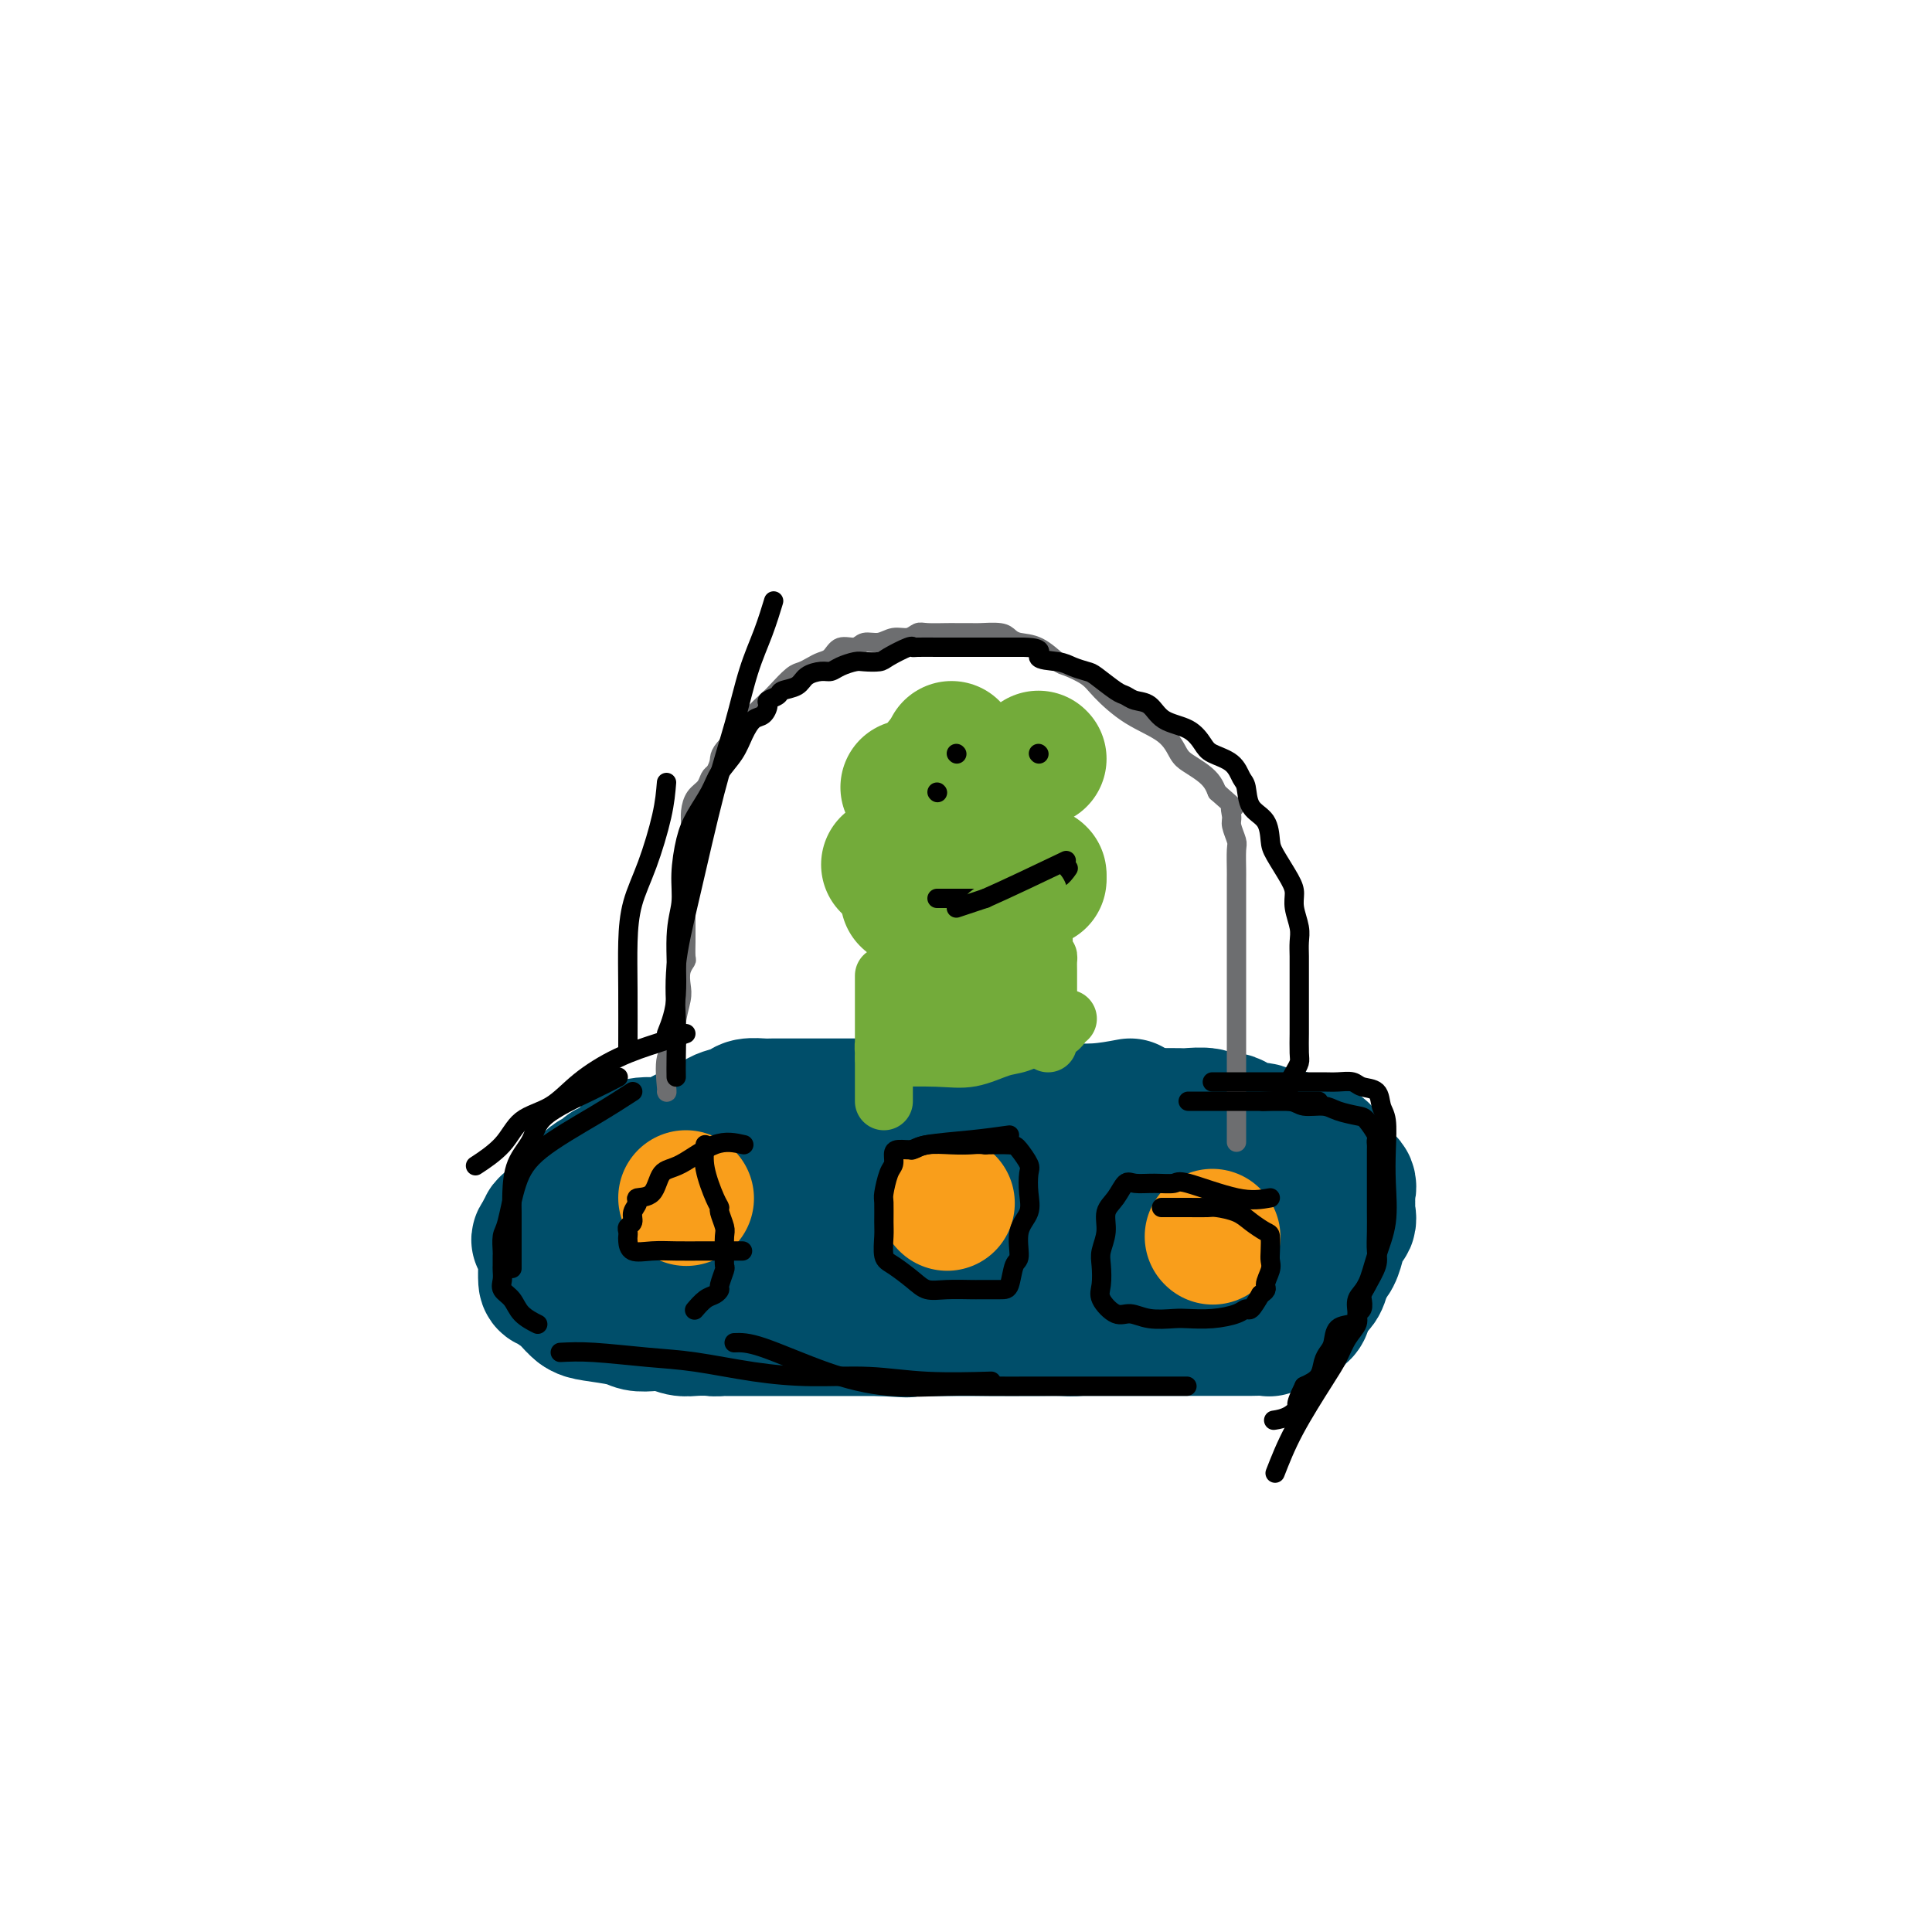<svg viewBox='0 0 400 400' version='1.1' xmlns='http://www.w3.org/2000/svg' xmlns:xlink='http://www.w3.org/1999/xlink'><g fill='none' stroke='#004E6A' stroke-width='28' stroke-linecap='round' stroke-linejoin='round'><path d='M234,229c-2.272,0.425 -4.544,0.850 -7,1c-2.456,0.150 -5.094,0.026 -8,0c-2.906,-0.026 -6.078,0.044 -8,0c-1.922,-0.044 -2.593,-0.204 -3,0c-0.407,0.204 -0.550,0.773 -1,1c-0.450,0.227 -1.208,0.111 -2,0c-0.792,-0.111 -1.619,-0.219 -2,0c-0.381,0.219 -0.318,0.763 -1,1c-0.682,0.237 -2.110,0.168 -3,0c-0.890,-0.168 -1.241,-0.433 -2,0c-0.759,0.433 -1.926,1.565 -3,2c-1.074,0.435 -2.057,0.173 -3,0c-0.943,-0.173 -1.847,-0.256 -3,0c-1.153,0.256 -2.554,0.852 -4,1c-1.446,0.148 -2.938,-0.153 -4,0c-1.062,0.153 -1.695,0.759 -3,1c-1.305,0.241 -3.281,0.117 -5,0c-1.719,-0.117 -3.182,-0.228 -4,0c-0.818,0.228 -0.990,0.796 -2,1c-1.010,0.204 -2.856,0.043 -4,0c-1.144,-0.043 -1.584,0.033 -2,0c-0.416,-0.033 -0.808,-0.174 -2,0c-1.192,0.174 -3.186,0.663 -4,1c-0.814,0.337 -0.449,0.522 -1,1c-0.551,0.478 -2.018,1.249 -3,2c-0.982,0.751 -1.480,1.483 -2,2c-0.520,0.517 -1.062,0.818 -2,1c-0.938,0.182 -2.272,0.245 -3,1c-0.728,0.755 -0.850,2.203 -1,3c-0.150,0.797 -0.329,0.942 -1,1c-0.671,0.058 -1.836,0.029 -3,0'/><path d='M138,249c-3.284,2.014 -1.495,1.049 -1,1c0.495,-0.049 -0.305,0.817 -1,1c-0.695,0.183 -1.284,-0.317 -2,0c-0.716,0.317 -1.557,1.451 -2,2c-0.443,0.549 -0.486,0.515 -1,1c-0.514,0.485 -1.500,1.491 -2,2c-0.500,0.509 -0.516,0.520 -1,1c-0.484,0.480 -1.438,1.428 -2,2c-0.562,0.572 -0.733,0.769 -1,1c-0.267,0.231 -0.632,0.496 -1,1c-0.368,0.504 -0.740,1.249 -1,2c-0.260,0.751 -0.409,1.509 -1,2c-0.591,0.491 -1.625,0.714 -2,1c-0.375,0.286 -0.090,0.636 0,1c0.090,0.364 -0.014,0.743 0,1c0.014,0.257 0.147,0.394 0,1c-0.147,0.606 -0.575,1.683 0,2c0.575,0.317 2.154,-0.126 3,0c0.846,0.126 0.959,0.822 2,1c1.041,0.178 3.011,-0.162 4,0c0.989,0.162 0.997,0.827 2,1c1.003,0.173 3.000,-0.146 4,0c1.000,0.146 1.004,0.757 2,1c0.996,0.243 2.986,0.118 4,0c1.014,-0.118 1.052,-0.228 2,0c0.948,0.228 2.805,0.793 4,1c1.195,0.207 1.728,0.055 2,0c0.272,-0.055 0.283,-0.015 1,0c0.717,0.015 2.139,0.004 3,0c0.861,-0.004 1.159,-0.001 2,0c0.841,0.001 2.223,0.000 3,0c0.777,-0.000 0.948,-0.000 2,0c1.052,0.000 2.983,0.000 4,0c1.017,-0.000 1.118,-0.000 2,0c0.882,0.000 2.546,0.000 4,0c1.454,-0.000 2.699,-0.000 4,0c1.301,0.000 2.657,0.000 4,0c1.343,-0.000 2.671,-0.000 4,0'/><path d='M182,275c10.044,0.619 4.156,0.166 3,0c-1.156,-0.166 2.422,-0.044 4,0c1.578,0.044 1.155,0.012 2,0c0.845,-0.012 2.958,-0.003 4,0c1.042,0.003 1.014,0.001 2,0c0.986,-0.001 2.987,-0.000 4,0c1.013,0.000 1.038,0.000 2,0c0.962,-0.000 2.862,-0.000 4,0c1.138,0.000 1.515,0.000 3,0c1.485,-0.000 4.077,-0.000 6,0c1.923,0.000 3.177,0.000 4,0c0.823,-0.000 1.213,-0.000 2,0c0.787,0.000 1.969,0.000 3,0c1.031,-0.000 1.910,-0.000 3,0c1.090,0.000 2.393,0.000 3,0c0.607,-0.000 0.520,-0.000 1,0c0.480,0.000 1.527,0.000 2,0c0.473,-0.000 0.371,-0.000 1,0c0.629,0.000 1.990,0.000 3,0c1.010,-0.000 1.669,-0.000 2,0c0.331,0.000 0.334,0.000 1,0c0.666,-0.000 1.997,-0.000 3,0c1.003,0.000 1.679,0.000 2,0c0.321,-0.000 0.286,-0.000 1,0c0.714,0.000 2.178,0.000 3,0c0.822,-0.000 1.001,-0.000 2,0c0.999,0.000 2.817,0.001 4,0c1.183,-0.001 1.729,-0.004 2,0c0.271,0.004 0.265,0.016 1,0c0.735,-0.016 2.210,-0.060 3,0c0.790,0.060 0.894,0.223 1,0c0.106,-0.223 0.214,-0.831 1,-1c0.786,-0.169 2.251,0.103 3,0c0.749,-0.103 0.782,-0.579 1,-1c0.218,-0.421 0.622,-0.787 1,-1c0.378,-0.213 0.730,-0.274 1,-1c0.270,-0.726 0.457,-2.119 1,-3c0.543,-0.881 1.441,-1.252 2,-2c0.559,-0.748 0.780,-1.874 1,-3'/><path d='M274,263c1.264,-2.141 0.925,-1.992 1,-2c0.075,-0.008 0.563,-0.172 1,-1c0.437,-0.828 0.821,-2.320 1,-3c0.179,-0.680 0.153,-0.549 0,-1c-0.153,-0.451 -0.433,-1.483 0,-2c0.433,-0.517 1.580,-0.520 2,-1c0.420,-0.480 0.112,-1.437 0,-2c-0.112,-0.563 -0.028,-0.732 0,-1c0.028,-0.268 -0.000,-0.635 0,-1c0.000,-0.365 0.029,-0.728 0,-1c-0.029,-0.272 -0.116,-0.454 0,-1c0.116,-0.546 0.435,-1.455 0,-2c-0.435,-0.545 -1.623,-0.727 -2,-1c-0.377,-0.273 0.056,-0.636 0,-1c-0.056,-0.364 -0.600,-0.728 -1,-1c-0.400,-0.272 -0.657,-0.450 -1,-1c-0.343,-0.550 -0.773,-1.470 -1,-2c-0.227,-0.530 -0.253,-0.668 -1,-1c-0.747,-0.332 -2.217,-0.858 -3,-1c-0.783,-0.142 -0.880,0.101 -1,0c-0.120,-0.101 -0.262,-0.547 -1,-1c-0.738,-0.453 -2.073,-0.914 -3,-1c-0.927,-0.086 -1.446,0.202 -2,0c-0.554,-0.202 -1.143,-0.895 -2,-1c-0.857,-0.105 -1.981,0.378 -3,0c-1.019,-0.378 -1.933,-1.618 -3,-2c-1.067,-0.382 -2.286,0.094 -3,0c-0.714,-0.094 -0.924,-0.757 -2,-1c-1.076,-0.243 -3.020,-0.065 -4,0c-0.980,0.065 -0.998,0.017 -2,0c-1.002,-0.017 -2.988,-0.005 -4,0c-1.012,0.005 -1.051,0.001 -2,0c-0.949,-0.001 -2.808,-0.000 -4,0c-1.192,0.000 -1.717,0.000 -3,0c-1.283,-0.000 -3.323,-0.000 -5,0c-1.677,0.000 -2.990,0.000 -4,0c-1.010,-0.000 -1.717,-0.000 -3,0c-1.283,0.000 -3.141,0.000 -5,0'/><path d='M214,231c-6.979,-0.213 -3.927,-0.245 -4,0c-0.073,0.245 -3.272,0.769 -5,1c-1.728,0.231 -1.984,0.171 -3,0c-1.016,-0.171 -2.793,-0.453 -4,0c-1.207,0.453 -1.845,1.641 -3,2c-1.155,0.359 -2.827,-0.111 -4,0c-1.173,0.111 -1.846,0.804 -3,1c-1.154,0.196 -2.787,-0.103 -4,0c-1.213,0.103 -2.004,0.609 -4,1c-1.996,0.391 -5.196,0.668 -7,1c-1.804,0.332 -2.210,0.719 -3,1c-0.790,0.281 -1.963,0.457 -3,1c-1.037,0.543 -1.937,1.454 -3,2c-1.063,0.546 -2.290,0.728 -3,1c-0.710,0.272 -0.905,0.636 -2,1c-1.095,0.364 -3.091,0.728 -4,1c-0.909,0.272 -0.733,0.450 -1,1c-0.267,0.550 -0.978,1.470 -2,2c-1.022,0.530 -2.354,0.668 -3,1c-0.646,0.332 -0.607,0.857 -1,1c-0.393,0.143 -1.218,-0.098 -2,0c-0.782,0.098 -1.522,0.534 -2,1c-0.478,0.466 -0.696,0.963 -1,1c-0.304,0.037 -0.694,-0.384 -1,0c-0.306,0.384 -0.528,1.573 -1,2c-0.472,0.427 -1.195,0.092 -1,0c0.195,-0.092 1.308,0.060 3,0c1.692,-0.060 3.963,-0.332 7,0c3.037,0.332 6.841,1.270 11,2c4.159,0.730 8.673,1.253 13,2c4.327,0.747 8.466,1.717 12,2c3.534,0.283 6.463,-0.120 9,0c2.537,0.120 4.683,0.763 7,1c2.317,0.237 4.805,0.068 7,0c2.195,-0.068 4.098,-0.034 6,0'/><path d='M215,260c12.616,1.085 7.156,0.298 6,0c-1.156,-0.298 1.992,-0.107 4,0c2.008,0.107 2.876,0.131 4,0c1.124,-0.131 2.504,-0.417 4,-1c1.496,-0.583 3.107,-1.463 4,-2c0.893,-0.537 1.069,-0.731 2,-1c0.931,-0.269 2.616,-0.612 4,-1c1.384,-0.388 2.465,-0.822 3,-1c0.535,-0.178 0.524,-0.100 1,0c0.476,0.100 1.439,0.223 2,0c0.561,-0.223 0.721,-0.792 1,-1c0.279,-0.208 0.677,-0.056 1,0c0.323,0.056 0.570,0.015 1,0c0.430,-0.015 1.041,-0.005 1,0c-0.041,0.005 -0.735,0.004 -2,0c-1.265,-0.004 -3.102,-0.012 -6,0c-2.898,0.012 -6.857,0.045 -10,0c-3.143,-0.045 -5.472,-0.168 -8,0c-2.528,0.168 -5.257,0.626 -8,1c-2.743,0.374 -5.502,0.663 -8,1c-2.498,0.337 -4.736,0.720 -6,1c-1.264,0.280 -1.555,0.456 -4,1c-2.445,0.544 -7.045,1.455 -10,2c-2.955,0.545 -4.266,0.723 -6,1c-1.734,0.277 -3.890,0.651 -6,1c-2.110,0.349 -4.174,0.671 -6,1c-1.826,0.329 -3.413,0.664 -5,1'/><path d='M168,263c-9.637,1.998 -4.229,1.994 -3,2c1.229,0.006 -1.723,0.021 -3,0c-1.277,-0.021 -0.881,-0.079 -1,0c-0.119,0.079 -0.754,0.297 -1,0c-0.246,-0.297 -0.103,-1.107 0,-2c0.103,-0.893 0.166,-1.869 1,-3c0.834,-1.131 2.439,-2.419 5,-4c2.561,-1.581 6.077,-3.457 10,-5c3.923,-1.543 8.254,-2.753 12,-4c3.746,-1.247 6.908,-2.529 10,-4c3.092,-1.471 6.113,-3.130 9,-4c2.887,-0.870 5.638,-0.951 8,-1c2.362,-0.049 4.334,-0.066 6,0c1.666,0.066 3.028,0.214 4,0c0.972,-0.214 1.556,-0.789 2,-1c0.444,-0.211 0.749,-0.056 1,0c0.251,0.056 0.449,0.015 1,0c0.551,-0.015 1.456,-0.004 2,0c0.544,0.004 0.727,0.001 1,0c0.273,-0.001 0.638,0.001 1,0c0.362,-0.001 0.723,-0.003 1,0c0.277,0.003 0.469,0.011 1,0c0.531,-0.011 1.400,-0.042 2,0c0.600,0.042 0.931,0.156 1,0c0.069,-0.156 -0.123,-0.582 0,-1c0.123,-0.418 0.560,-0.828 0,-1c-0.560,-0.172 -2.119,-0.106 -3,0c-0.881,0.106 -1.084,0.252 -2,0c-0.916,-0.252 -2.544,-0.903 -4,-1c-1.456,-0.097 -2.738,0.358 -4,0c-1.262,-0.358 -2.503,-1.531 -4,-2c-1.497,-0.469 -3.248,-0.235 -5,0'/><path d='M216,232c-3.670,-1.016 -2.345,-1.056 -3,-1c-0.655,0.056 -3.289,0.207 -5,0c-1.711,-0.207 -2.497,-0.774 -4,-1c-1.503,-0.226 -3.723,-0.113 -5,0c-1.277,0.113 -1.613,0.226 -3,0c-1.387,-0.226 -3.827,-0.793 -5,-1c-1.173,-0.207 -1.081,-0.056 -2,0c-0.919,0.056 -2.849,0.015 -5,0c-2.151,-0.015 -4.524,-0.004 -7,0c-2.476,0.004 -5.057,0.001 -7,0c-1.943,-0.001 -3.249,-0.001 -4,0c-0.751,0.001 -0.948,0.003 -2,0c-1.052,-0.003 -2.957,-0.012 -4,0c-1.043,0.012 -1.222,0.044 -2,0c-0.778,-0.044 -2.155,-0.163 -3,0c-0.845,0.163 -1.157,0.607 -2,1c-0.843,0.393 -2.217,0.735 -3,1c-0.783,0.265 -0.975,0.453 -2,1c-1.025,0.547 -2.882,1.453 -4,2c-1.118,0.547 -1.497,0.736 -2,1c-0.503,0.264 -1.131,0.603 -2,1c-0.869,0.397 -1.981,0.852 -3,1c-1.019,0.148 -1.945,-0.010 -3,0c-1.055,0.010 -2.237,0.188 -3,1c-0.763,0.812 -1.106,2.258 -2,3c-0.894,0.742 -2.337,0.780 -3,1c-0.663,0.220 -0.545,0.622 -1,1c-0.455,0.378 -1.484,0.731 -2,1c-0.516,0.269 -0.520,0.454 -1,1c-0.480,0.546 -1.437,1.455 -2,2c-0.563,0.545 -0.732,0.727 -1,1c-0.268,0.273 -0.636,0.636 -1,1c-0.364,0.364 -0.725,0.727 -1,1c-0.275,0.273 -0.466,0.455 -1,1c-0.534,0.545 -1.413,1.455 -2,2c-0.587,0.545 -0.882,0.727 -1,1c-0.118,0.273 -0.059,0.636 0,1'/><path d='M113,255c-2.785,2.825 -0.746,1.387 0,1c0.746,-0.387 0.200,0.275 0,1c-0.200,0.725 -0.054,1.511 0,2c0.054,0.489 0.015,0.679 0,1c-0.015,0.321 -0.007,0.773 0,1c0.007,0.227 0.014,0.231 0,1c-0.014,0.769 -0.050,2.304 0,3c0.050,0.696 0.187,0.554 1,1c0.813,0.446 2.301,1.481 3,2c0.699,0.519 0.609,0.521 1,1c0.391,0.479 1.262,1.435 2,2c0.738,0.565 1.341,0.739 3,1c1.659,0.261 4.373,0.610 6,1c1.627,0.390 2.167,0.823 3,1c0.833,0.177 1.957,0.100 3,0c1.043,-0.100 2.003,-0.223 3,0c0.997,0.223 2.032,0.792 3,1c0.968,0.208 1.870,0.056 3,0c1.130,-0.056 2.489,-0.015 4,0c1.511,0.015 3.172,0.004 4,0c0.828,-0.004 0.821,-0.001 2,0c1.179,0.001 3.545,0.000 5,0c1.455,-0.000 2.001,-0.000 3,0c0.999,0.000 2.451,0.000 4,0c1.549,-0.000 3.196,-0.000 5,0c1.804,0.000 3.765,0.000 5,0c1.235,-0.000 1.744,-0.000 3,0c1.256,0.000 3.258,0.000 5,0c1.742,-0.000 3.224,-0.000 5,0c1.776,0.000 3.845,0.000 6,0c2.155,-0.000 4.394,-0.000 6,0c1.606,0.000 2.578,0.001 4,0c1.422,-0.001 3.293,-0.004 5,0c1.707,0.004 3.250,0.015 5,0c1.750,-0.015 3.706,-0.056 5,0c1.294,0.056 1.925,0.207 3,0c1.075,-0.207 2.593,-0.774 4,-1c1.407,-0.226 2.704,-0.113 4,0'/><path d='M231,274c15.840,0.000 5.939,0.000 3,0c-2.939,-0.000 1.084,-0.000 3,0c1.916,0.000 1.724,0.000 2,0c0.276,-0.000 1.019,-0.000 2,0c0.981,0.000 2.201,0.000 3,0c0.799,-0.000 1.177,-0.000 2,0c0.823,0.000 2.090,0.000 3,0c0.910,-0.000 1.464,-0.000 2,0c0.536,0.000 1.054,0.001 2,0c0.946,-0.001 2.319,-0.004 3,0c0.681,0.004 0.669,0.015 1,0c0.331,-0.015 1.005,-0.056 2,0c0.995,0.056 2.312,0.208 3,0c0.688,-0.208 0.748,-0.776 1,-1c0.252,-0.224 0.697,-0.105 1,0c0.303,0.105 0.463,0.197 1,0c0.537,-0.197 1.449,-0.683 2,-1c0.551,-0.317 0.740,-0.467 1,-1c0.260,-0.533 0.589,-1.451 1,-2c0.411,-0.549 0.902,-0.728 1,-1c0.098,-0.272 -0.199,-0.636 0,-1c0.199,-0.364 0.894,-0.727 1,-1c0.106,-0.273 -0.378,-0.454 0,-1c0.378,-0.546 1.618,-1.455 2,-2c0.382,-0.545 -0.094,-0.726 0,-1c0.094,-0.274 0.757,-0.640 1,-1c0.243,-0.360 0.065,-0.713 0,-1c-0.065,-0.287 -0.017,-0.508 0,-1c0.017,-0.492 0.005,-1.256 0,-2c-0.005,-0.744 -0.001,-1.470 0,-2c0.001,-0.530 0.000,-0.866 0,-1c-0.000,-0.134 -0.000,-0.067 0,0'/></g>
<g fill='none' stroke='#6D6E70' stroke-width='4' stroke-linecap='round' stroke-linejoin='round'><path d='M138,226c0.063,0.189 0.126,0.378 0,-1c-0.126,-1.378 -0.440,-4.322 0,-6c0.440,-1.678 1.633,-2.091 2,-3c0.367,-0.909 -0.094,-2.314 0,-4c0.094,-1.686 0.743,-3.654 1,-5c0.257,-1.346 0.121,-2.070 0,-3c-0.121,-0.930 -0.229,-2.066 0,-3c0.229,-0.934 0.793,-1.664 1,-2c0.207,-0.336 0.055,-0.277 0,-1c-0.055,-0.723 -0.015,-2.228 0,-3c0.015,-0.772 0.004,-0.809 0,-1c-0.004,-0.191 -0.001,-0.534 0,-1c0.001,-0.466 -0.001,-1.054 0,-2c0.001,-0.946 0.004,-2.248 0,-3c-0.004,-0.752 -0.015,-0.953 0,-2c0.015,-1.047 0.057,-2.941 0,-4c-0.057,-1.059 -0.212,-1.284 0,-2c0.212,-0.716 0.791,-1.925 1,-3c0.209,-1.075 0.049,-2.017 0,-3c-0.049,-0.983 0.014,-2.007 0,-3c-0.014,-0.993 -0.106,-1.954 0,-3c0.106,-1.046 0.410,-2.177 1,-3c0.590,-0.823 1.467,-1.337 2,-2c0.533,-0.663 0.724,-1.475 1,-2c0.276,-0.525 0.638,-0.762 1,-1'/><path d='M148,160c0.980,-1.837 0.929,-2.431 1,-3c0.071,-0.569 0.264,-1.115 1,-2c0.736,-0.885 2.016,-2.109 3,-3c0.984,-0.891 1.671,-1.451 2,-2c0.329,-0.549 0.301,-1.089 1,-2c0.699,-0.911 2.127,-2.195 3,-3c0.873,-0.805 1.192,-1.133 2,-2c0.808,-0.867 2.103,-2.272 3,-3c0.897,-0.728 1.394,-0.777 2,-1c0.606,-0.223 1.321,-0.619 2,-1c0.679,-0.381 1.322,-0.747 2,-1c0.678,-0.253 1.392,-0.392 2,-1c0.608,-0.608 1.110,-1.684 2,-2c0.890,-0.316 2.167,0.126 3,0c0.833,-0.126 1.221,-0.822 2,-1c0.779,-0.178 1.950,0.163 3,0c1.050,-0.163 1.980,-0.828 3,-1c1.020,-0.172 2.131,0.150 3,0c0.869,-0.150 1.497,-0.772 2,-1c0.503,-0.228 0.881,-0.061 2,0c1.119,0.061 2.979,0.016 4,0c1.021,-0.016 1.204,-0.001 2,0c0.796,0.001 2.204,-0.010 3,0c0.796,0.010 0.981,0.042 2,0c1.019,-0.042 2.872,-0.158 4,0c1.128,0.158 1.532,0.591 2,1c0.468,0.409 1.000,0.795 2,1c1.000,0.205 2.467,0.230 4,1c1.533,0.770 3.131,2.285 4,3c0.869,0.715 1.009,0.630 2,1c0.991,0.370 2.832,1.195 4,2c1.168,0.805 1.663,1.591 3,3c1.337,1.409 3.517,3.441 6,5c2.483,1.559 5.271,2.644 7,4c1.729,1.356 2.400,2.982 3,4c0.600,1.018 1.130,1.427 2,2c0.870,0.573 2.080,1.308 3,2c0.920,0.692 1.548,1.341 2,2c0.452,0.659 0.726,1.330 1,2'/><path d='M252,164c4.852,4.292 3.482,3.020 3,3c-0.482,-0.020 -0.077,1.210 0,2c0.077,0.790 -0.176,1.140 0,2c0.176,0.860 0.779,2.229 1,3c0.221,0.771 0.059,0.942 0,2c-0.059,1.058 -0.016,3.003 0,4c0.016,0.997 0.004,1.046 0,2c-0.004,0.954 -0.001,2.815 0,4c0.001,1.185 0.000,1.696 0,3c-0.000,1.304 -0.000,3.401 0,5c0.000,1.599 0.000,2.702 0,4c-0.000,1.298 -0.000,2.793 0,4c0.000,1.207 0.000,2.127 0,4c-0.000,1.873 -0.000,4.698 0,8c0.000,3.302 0.000,7.082 0,9c-0.000,1.918 -0.000,1.975 0,3c0.000,1.025 0.000,3.017 0,4c-0.000,0.983 -0.000,0.957 0,2c0.000,1.043 0.000,3.155 0,4c-0.000,0.845 -0.000,0.422 0,0'/></g>
<g fill='none' stroke='#F99E1B' stroke-width='28' stroke-linecap='round' stroke-linejoin='round'><path d='M142,248c0.000,0.000 0.100,0.100 0.1,0.1'/><path d='M196,249c0.000,0.000 0.100,0.100 0.1,0.1'/><path d='M251,256c0.000,0.000 0.100,0.100 0.1,0.1'/></g>
<g fill='none' stroke='#73AB3A' stroke-width='28' stroke-linecap='round' stroke-linejoin='round'><path d='M195,158c0.000,0.000 0.100,0.100 0.1,0.1'/><path d='M198,160c0.000,0.000 0.100,0.100 0.1,0.1'/><path d='M197,155c0.000,0.000 0.100,0.100 0.1,0.1'/><path d='M194,162c0.000,0.000 0.100,0.100 0.1,0.1'/><path d='M199,158c0.000,0.000 0.100,0.100 0.1,0.1'/><path d='M196,182c0.000,0.000 0.100,0.100 0.1,0.1'/><path d='M202,160c0.000,0.000 0.100,0.100 0.1,0.1'/><path d='M188,163c0.000,0.000 0.100,0.100 0.1,0.1'/><path d='M184,179c0.000,0.000 0.100,0.100 0.1,0.1'/><path d='M188,186c0.000,0.000 0.100,0.100 0.1,0.1'/><path d='M215,181c0.000,0.000 0.100,0.100 0.1,0.1'/><path d='M215,182c0.000,0.000 0.100,0.100 0.1,0.1'/><path d='M215,157c0.000,0.000 0.100,0.100 0.1,0.1'/></g>
<g fill='none' stroke='#000000' stroke-width='4' stroke-linecap='round' stroke-linejoin='round'><path d='M194,164c0.000,0.000 0.100,0.100 0.1,0.1'/><path d='M198,156c0.000,0.000 0.100,0.100 0.1,0.1'/><path d='M215,156c0.000,0.000 0.100,0.100 0.1,0.1'/><path d='M194,186c1.114,-0.001 2.228,-0.002 4,0c1.772,0.002 4.203,0.008 6,0c1.797,-0.008 2.960,-0.028 4,0c1.040,0.028 1.957,0.105 3,0c1.043,-0.105 2.213,-0.393 3,-1c0.787,-0.607 1.190,-1.534 2,-2c0.810,-0.466 2.026,-0.472 3,-1c0.974,-0.528 1.707,-1.580 2,-2c0.293,-0.420 0.147,-0.210 0,0'/></g>
<g fill='none' stroke='#73AB3A' stroke-width='12' stroke-linecap='round' stroke-linejoin='round'><path d='M183,202c-0.000,3.013 -0.000,6.026 0,9c0.000,2.974 0.000,5.908 0,8c-0.000,2.092 -0.000,3.341 0,4c0.000,0.659 0.000,0.728 0,1c-0.000,0.272 -0.000,0.749 0,1c0.000,0.251 0.000,0.278 0,1c-0.000,0.722 -0.001,2.140 0,2c0.001,-0.140 0.003,-1.839 0,-3c-0.003,-1.161 -0.011,-1.784 0,-3c0.011,-1.216 0.040,-3.024 0,-4c-0.040,-0.976 -0.150,-1.119 0,-2c0.150,-0.881 0.561,-2.498 1,-4c0.439,-1.502 0.908,-2.889 1,-4c0.092,-1.111 -0.192,-1.947 0,-3c0.192,-1.053 0.859,-2.322 1,-3c0.141,-0.678 -0.246,-0.765 0,-1c0.246,-0.235 1.123,-0.617 2,-1'/><path d='M188,200c0.714,-4.190 0.000,-1.667 0,-1c-0.000,0.667 0.714,-0.524 1,-1c0.286,-0.476 0.143,-0.238 0,0'/><path d='M183,219c-0.004,0.015 -0.008,0.030 2,0c2.008,-0.030 6.027,-0.106 9,0c2.973,0.106 4.901,0.393 7,0c2.099,-0.393 4.368,-1.464 6,-2c1.632,-0.536 2.626,-0.535 4,-1c1.374,-0.465 3.127,-1.395 4,-2c0.873,-0.605 0.864,-0.884 1,-1c0.136,-0.116 0.415,-0.070 1,0c0.585,0.070 1.476,0.163 2,0c0.524,-0.163 0.679,-0.582 1,-1c0.321,-0.418 0.806,-0.834 1,-1c0.194,-0.166 0.097,-0.083 0,0'/><path d='M215,185c0.415,2.311 0.829,4.622 1,7c0.171,2.378 0.098,4.823 0,7c-0.098,2.177 -0.223,4.087 0,6c0.223,1.913 0.792,3.829 1,5c0.208,1.171 0.056,1.596 0,2c-0.056,0.404 -0.015,0.786 0,1c0.015,0.214 0.004,0.259 0,1c-0.004,0.741 -0.001,2.177 0,2c0.001,-0.177 0.000,-1.968 0,-3c-0.000,-1.032 -0.000,-1.305 0,-2c0.000,-0.695 -0.000,-1.811 0,-3c0.000,-1.189 0.001,-2.452 0,-3c-0.001,-0.548 -0.002,-0.381 0,-1c0.002,-0.619 0.008,-2.023 0,-3c-0.008,-0.977 -0.028,-1.527 0,-2c0.028,-0.473 0.106,-0.871 0,-1c-0.106,-0.129 -0.394,0.010 -1,0c-0.606,-0.010 -1.528,-0.169 -2,0c-0.472,0.169 -0.492,0.665 -1,1c-0.508,0.335 -1.503,0.509 -2,1c-0.497,0.491 -0.497,1.299 -1,2c-0.503,0.701 -1.508,1.296 -2,2c-0.492,0.704 -0.472,1.519 -1,2c-0.528,0.481 -1.604,0.630 -2,1c-0.396,0.370 -0.113,0.963 0,1c0.113,0.037 0.057,-0.481 0,-1'/><path d='M205,207c-1.856,0.857 -0.497,-1.501 0,-3c0.497,-1.499 0.132,-2.140 0,-3c-0.132,-0.860 -0.032,-1.941 0,-3c0.032,-1.059 -0.003,-2.098 0,-3c0.003,-0.902 0.044,-1.668 0,-2c-0.044,-0.332 -0.172,-0.231 0,-1c0.172,-0.769 0.645,-2.409 0,-1c-0.645,1.409 -2.407,5.868 -4,9c-1.593,3.132 -3.018,4.938 -4,7c-0.982,2.062 -1.523,4.382 -2,6c-0.477,1.618 -0.890,2.535 -1,3c-0.110,0.465 0.083,0.478 0,1c-0.083,0.522 -0.441,1.552 0,1c0.441,-0.552 1.680,-2.688 3,-5c1.320,-2.312 2.722,-4.801 4,-7c1.278,-2.199 2.434,-4.109 3,-6c0.566,-1.891 0.543,-3.762 1,-5c0.457,-1.238 1.393,-1.841 2,-2c0.607,-0.159 0.885,0.127 1,0c0.115,-0.127 0.066,-0.666 0,-1c-0.066,-0.334 -0.151,-0.464 0,-1c0.151,-0.536 0.537,-1.479 0,-2c-0.537,-0.521 -1.998,-0.622 -3,0c-1.002,0.622 -1.546,1.966 -2,3c-0.454,1.034 -0.819,1.758 -1,3c-0.181,1.242 -0.180,3.002 -1,4c-0.820,0.998 -2.463,1.234 -3,2c-0.537,0.766 0.031,2.061 0,3c-0.031,0.939 -0.662,1.522 -1,2c-0.338,0.478 -0.382,0.851 0,1c0.382,0.149 1.191,0.075 2,0'/><path d='M199,207c0.507,0.636 1.273,-0.775 2,-2c0.727,-1.225 1.414,-2.264 2,-3c0.586,-0.736 1.071,-1.168 2,-2c0.929,-0.832 2.301,-2.066 3,-3c0.699,-0.934 0.723,-1.570 1,-2c0.277,-0.430 0.805,-0.654 1,-1c0.195,-0.346 0.056,-0.813 0,-1c-0.056,-0.187 -0.028,-0.093 0,0'/></g>
<g fill='none' stroke='#000000' stroke-width='4' stroke-linecap='round' stroke-linejoin='round'><path d='M198,188c0.000,0.000 6.000,-2.000 6,-2'/><path d='M204,186c4.267,-1.867 11.933,-5.533 15,-7c3.067,-1.467 1.533,-0.733 0,0'/><path d='M142,214c-1.835,0.621 -3.671,1.242 -6,2c-2.329,0.758 -5.152,1.654 -8,3c-2.848,1.346 -5.720,3.142 -8,5c-2.280,1.858 -3.967,3.777 -6,5c-2.033,1.223 -4.411,1.751 -6,3c-1.589,1.249 -2.389,3.221 -4,5c-1.611,1.779 -4.032,3.365 -5,4c-0.968,0.635 -0.484,0.317 0,0'/><path d='M128,223c-1.585,0.824 -3.171,1.648 -6,3c-2.829,1.352 -6.902,3.232 -9,5c-2.098,1.768 -2.223,3.425 -3,5c-0.777,1.575 -2.208,3.067 -3,5c-0.792,1.933 -0.944,4.305 -1,6c-0.056,1.695 -0.015,2.712 0,4c0.015,1.288 0.004,2.847 0,5c-0.004,2.153 -0.001,4.901 0,6c0.001,1.099 0.001,0.550 0,0'/><path d='M131,226c-2.273,1.473 -4.546,2.946 -8,5c-3.454,2.054 -8.088,4.691 -11,7c-2.912,2.309 -4.101,4.292 -5,7c-0.899,2.708 -1.509,6.140 -2,8c-0.491,1.860 -0.864,2.148 -1,3c-0.136,0.852 -0.037,2.269 0,3c0.037,0.731 0.010,0.776 0,1c-0.010,0.224 -0.004,0.626 0,1c0.004,0.374 0.008,0.718 0,1c-0.008,0.282 -0.026,0.502 0,1c0.026,0.498 0.095,1.276 0,2c-0.095,0.724 -0.354,1.396 0,2c0.354,0.604 1.322,1.141 2,2c0.678,0.859 1.067,2.039 2,3c0.933,0.961 2.409,1.703 3,2c0.591,0.297 0.295,0.148 0,0'/><path d='M116,280c1.939,-0.097 3.878,-0.194 7,0c3.122,0.194 7.426,0.678 11,1c3.574,0.322 6.420,0.482 10,1c3.580,0.518 7.896,1.393 12,2c4.104,0.607 7.995,0.947 12,1c4.005,0.053 8.125,-0.182 12,0c3.875,0.182 7.505,0.780 12,1c4.495,0.220 9.856,0.063 12,0c2.144,-0.063 1.072,-0.031 0,0'/><path d='M152,278c1.376,-0.053 2.752,-0.105 6,1c3.248,1.105 8.369,3.368 13,5c4.631,1.632 8.773,2.633 13,3c4.227,0.367 8.540,0.098 12,0c3.460,-0.098 6.066,-0.026 9,0c2.934,0.026 6.196,0.007 9,0c2.804,-0.007 5.152,-0.002 7,0c1.848,0.002 3.197,0.001 5,0c1.803,-0.001 4.061,-0.000 6,0c1.939,0.000 3.561,0.000 6,0c2.439,-0.000 5.697,-0.000 7,0c1.303,0.000 0.652,0.000 0,0'/><path d='M251,224c1.099,-0.000 2.198,-0.000 4,0c1.802,0.000 4.306,0.000 6,0c1.694,-0.000 2.580,-0.001 4,0c1.420,0.001 3.376,0.004 5,0c1.624,-0.004 2.915,-0.014 4,0c1.085,0.014 1.964,0.052 3,0c1.036,-0.052 2.229,-0.193 3,0c0.771,0.193 1.121,0.720 2,1c0.879,0.280 2.288,0.312 3,1c0.712,0.688 0.728,2.034 1,3c0.272,0.966 0.799,1.554 1,3c0.201,1.446 0.077,3.749 0,6c-0.077,2.251 -0.105,4.451 0,7c0.105,2.549 0.344,5.449 0,8c-0.344,2.551 -1.270,4.754 -2,7c-0.730,2.246 -1.264,4.536 -2,6c-0.736,1.464 -1.675,2.101 -2,3c-0.325,0.899 -0.037,2.061 0,3c0.037,0.939 -0.175,1.654 -1,2c-0.825,0.346 -2.261,0.323 -3,1c-0.739,0.677 -0.781,2.054 -1,3c-0.219,0.946 -0.615,1.460 -1,2c-0.385,0.540 -0.757,1.107 -1,2c-0.243,0.893 -0.355,2.112 -1,3c-0.645,0.888 -1.822,1.444 -3,2'/><path d='M270,287c-2.474,4.978 -1.158,3.922 -1,4c0.158,0.078 -0.842,1.290 -2,2c-1.158,0.710 -2.474,0.917 -3,1c-0.526,0.083 -0.263,0.041 0,0'/><path d='M264,305c1.090,-2.796 2.181,-5.592 4,-9c1.819,-3.408 4.367,-7.428 6,-10c1.633,-2.572 2.350,-3.696 3,-5c0.650,-1.304 1.232,-2.787 2,-4c0.768,-1.213 1.722,-2.156 2,-3c0.278,-0.844 -0.120,-1.589 0,-2c0.120,-0.411 0.758,-0.487 1,-1c0.242,-0.513 0.089,-1.462 0,-2c-0.089,-0.538 -0.115,-0.663 0,-1c0.115,-0.337 0.371,-0.884 1,-2c0.629,-1.116 1.633,-2.800 2,-4c0.367,-1.200 0.098,-1.915 0,-3c-0.098,-1.085 -0.026,-2.540 0,-4c0.026,-1.460 0.007,-2.923 0,-4c-0.007,-1.077 -0.002,-1.766 0,-3c0.002,-1.234 0.001,-3.013 0,-4c-0.001,-0.987 -0.001,-1.182 0,-2c0.001,-0.818 0.002,-2.259 0,-3c-0.002,-0.741 -0.007,-0.784 0,-1c0.007,-0.216 0.026,-0.607 0,-1c-0.026,-0.393 -0.097,-0.787 0,-1c0.097,-0.213 0.362,-0.243 0,-1c-0.362,-0.757 -1.350,-2.240 -2,-3c-0.650,-0.760 -0.961,-0.796 -2,-1c-1.039,-0.204 -2.805,-0.577 -4,-1c-1.195,-0.423 -1.820,-0.898 -3,-1c-1.180,-0.102 -2.914,0.169 -4,0c-1.086,-0.169 -1.523,-0.776 -3,-1c-1.477,-0.224 -3.993,-0.064 -5,0c-1.007,0.064 -0.503,0.032 0,0'/><path d='M154,237c-1.855,-0.423 -3.710,-0.846 -6,0c-2.290,0.846 -5.015,2.961 -7,4c-1.985,1.039 -3.229,1.002 -4,2c-0.771,0.998 -1.067,3.031 -2,4c-0.933,0.969 -2.502,0.876 -3,1c-0.498,0.124 0.077,0.467 0,1c-0.077,0.533 -0.805,1.256 -1,2c-0.195,0.744 0.144,1.507 0,2c-0.144,0.493 -0.770,0.714 -1,1c-0.230,0.286 -0.065,0.637 0,1c0.065,0.363 0.028,0.738 0,1c-0.028,0.262 -0.048,0.410 0,1c0.048,0.590 0.165,1.622 1,2c0.835,0.378 2.390,0.101 4,0c1.610,-0.101 3.277,-0.027 5,0c1.723,0.027 3.502,0.007 6,0c2.498,-0.007 5.714,-0.002 7,0c1.286,0.002 0.643,0.001 0,0'/><path d='M146,237c-0.194,1.492 -0.388,2.984 0,5c0.388,2.016 1.358,4.555 2,6c0.642,1.445 0.957,1.795 1,2c0.043,0.205 -0.184,0.263 0,1c0.184,0.737 0.781,2.152 1,3c0.219,0.848 0.060,1.128 0,2c-0.060,0.872 -0.020,2.335 0,3c0.020,0.665 0.020,0.531 0,1c-0.020,0.469 -0.060,1.540 0,2c0.060,0.460 0.221,0.307 0,1c-0.221,0.693 -0.823,2.232 -1,3c-0.177,0.768 0.071,0.767 0,1c-0.071,0.233 -0.462,0.702 -1,1c-0.538,0.298 -1.222,0.426 -2,1c-0.778,0.574 -1.651,1.592 -2,2c-0.349,0.408 -0.175,0.204 0,0'/><path d='M209,235c-2.431,0.341 -4.862,0.682 -8,1c-3.138,0.318 -6.984,0.614 -9,1c-2.016,0.386 -2.203,0.864 -3,1c-0.797,0.136 -2.203,-0.069 -3,0c-0.797,0.069 -0.984,0.411 -1,1c-0.016,0.589 0.139,1.425 0,2c-0.139,0.575 -0.573,0.890 -1,2c-0.427,1.110 -0.848,3.015 -1,4c-0.152,0.985 -0.037,1.050 0,2c0.037,0.950 -0.006,2.786 0,4c0.006,1.214 0.059,1.807 0,3c-0.059,1.193 -0.230,2.985 0,4c0.230,1.015 0.860,1.253 2,2c1.140,0.747 2.789,2.004 4,3c1.211,0.996 1.984,1.731 3,2c1.016,0.269 2.275,0.072 4,0c1.725,-0.072 3.915,-0.019 5,0c1.085,0.019 1.066,0.006 2,0c0.934,-0.006 2.823,-0.003 4,0c1.177,0.003 1.643,0.007 2,-1c0.357,-1.007 0.603,-3.023 1,-4c0.397,-0.977 0.943,-0.913 1,-2c0.057,-1.087 -0.375,-3.326 0,-5c0.375,-1.674 1.558,-2.785 2,-4c0.442,-1.215 0.143,-2.536 0,-4c-0.143,-1.464 -0.129,-3.072 0,-4c0.129,-0.928 0.375,-1.177 0,-2c-0.375,-0.823 -1.370,-2.222 -2,-3c-0.630,-0.778 -0.894,-0.937 -2,-1c-1.106,-0.063 -3.053,-0.032 -5,0'/><path d='M204,237c-1.588,-0.159 -2.058,-0.056 -3,0c-0.942,0.056 -2.356,0.067 -4,0c-1.644,-0.067 -3.520,-0.210 -5,0c-1.480,0.210 -2.566,0.774 -3,1c-0.434,0.226 -0.217,0.113 0,0'/><path d='M263,248c-1.892,0.340 -3.785,0.680 -7,0c-3.215,-0.680 -7.754,-2.381 -10,-3c-2.246,-0.619 -2.201,-0.157 -3,0c-0.799,0.157 -2.442,0.008 -4,0c-1.558,-0.008 -3.029,0.125 -4,0c-0.971,-0.125 -1.441,-0.508 -2,0c-0.559,0.508 -1.208,1.905 -2,3c-0.792,1.095 -1.728,1.886 -2,3c-0.272,1.114 0.121,2.552 0,4c-0.121,1.448 -0.755,2.907 -1,4c-0.245,1.093 -0.099,1.819 0,3c0.099,1.181 0.153,2.818 0,4c-0.153,1.182 -0.511,1.910 0,3c0.511,1.090 1.892,2.540 3,3c1.108,0.460 1.943,-0.072 3,0c1.057,0.072 2.335,0.749 4,1c1.665,0.251 3.717,0.077 5,0c1.283,-0.077 1.796,-0.057 3,0c1.204,0.057 3.099,0.151 5,0c1.901,-0.151 3.809,-0.546 5,-1c1.191,-0.454 1.667,-0.969 2,-1c0.333,-0.031 0.524,0.420 1,0c0.476,-0.420 1.238,-1.710 2,-3'/><path d='M261,268c1.713,-1.072 0.995,-1.250 1,-2c0.005,-0.750 0.732,-2.070 1,-3c0.268,-0.930 0.077,-1.470 0,-2c-0.077,-0.530 -0.038,-1.048 0,-2c0.038,-0.952 0.077,-2.336 0,-3c-0.077,-0.664 -0.270,-0.609 -1,-1c-0.730,-0.391 -1.995,-1.229 -3,-2c-1.005,-0.771 -1.748,-1.474 -3,-2c-1.252,-0.526 -3.012,-0.873 -4,-1c-0.988,-0.127 -1.203,-0.034 -2,0c-0.797,0.034 -2.176,0.009 -4,0c-1.824,-0.009 -4.093,-0.003 -5,0c-0.907,0.003 -0.454,0.001 0,0'/><path d='M273,228c-1.153,0.000 -2.305,0.000 -5,0c-2.695,0.000 -6.932,0.000 -10,0c-3.068,0.000 -4.966,-0.000 -6,0c-1.034,0.000 -1.205,-0.000 -2,0c-0.795,0.000 -2.214,0.000 -3,0c-0.786,-0.000 -0.939,0.000 -1,0c-0.061,0.000 -0.031,0.000 0,0'/><path d='M138,162c-0.166,2.019 -0.332,4.038 -1,7c-0.668,2.962 -1.839,6.865 -3,10c-1.161,3.135 -2.311,5.500 -3,8c-0.689,2.500 -0.917,5.134 -1,8c-0.083,2.866 -0.022,5.964 0,10c0.022,4.036 0.006,9.010 0,11c-0.006,1.990 -0.003,0.995 0,0'/><path d='M140,223c-0.015,-1.035 -0.031,-2.071 0,-4c0.031,-1.929 0.108,-4.752 0,-8c-0.108,-3.248 -0.402,-6.922 0,-11c0.402,-4.078 1.500,-8.559 3,-15c1.500,-6.441 3.400,-14.841 5,-21c1.600,-6.159 2.898,-10.079 4,-14c1.102,-3.921 2.007,-7.845 3,-11c0.993,-3.155 2.075,-5.542 3,-8c0.925,-2.458 1.693,-4.988 2,-6c0.307,-1.012 0.154,-0.506 0,0'/><path d='M138,214c0.877,-2.199 1.754,-4.398 2,-8c0.246,-3.602 -0.139,-8.608 0,-12c0.139,-3.392 0.804,-5.169 1,-7c0.196,-1.831 -0.076,-3.714 0,-6c0.076,-2.286 0.499,-4.974 1,-7c0.501,-2.026 1.079,-3.388 2,-5c0.921,-1.612 2.186,-3.472 3,-5c0.814,-1.528 1.177,-2.723 2,-4c0.823,-1.277 2.106,-2.636 3,-4c0.894,-1.364 1.401,-2.733 2,-4c0.599,-1.267 1.292,-2.434 2,-3c0.708,-0.566 1.431,-0.533 2,-1c0.569,-0.467 0.986,-1.434 1,-2c0.014,-0.566 -0.373,-0.733 0,-1c0.373,-0.267 1.507,-0.636 2,-1c0.493,-0.364 0.345,-0.724 1,-1c0.655,-0.276 2.114,-0.469 3,-1c0.886,-0.531 1.200,-1.400 2,-2c0.800,-0.600 2.086,-0.931 3,-1c0.914,-0.069 1.457,0.126 2,0c0.543,-0.126 1.088,-0.571 2,-1c0.912,-0.429 2.192,-0.840 3,-1c0.808,-0.160 1.145,-0.067 2,0c0.855,0.067 2.229,0.109 3,0c0.771,-0.109 0.938,-0.369 2,-1c1.062,-0.631 3.019,-1.633 4,-2c0.981,-0.367 0.985,-0.098 1,0c0.015,0.098 0.041,0.026 1,0c0.959,-0.026 2.851,-0.007 4,0c1.149,0.007 1.557,0.002 2,0c0.443,-0.002 0.923,-0.001 2,0c1.077,0.001 2.753,0.000 4,0c1.247,-0.000 2.067,-0.000 3,0c0.933,0.000 1.981,0.000 3,0c1.019,-0.000 2.010,-0.000 3,0'/><path d='M211,134c5.960,-0.060 3.860,1.291 4,2c0.140,0.709 2.520,0.775 4,1c1.480,0.225 2.059,0.609 3,1c0.941,0.391 2.243,0.788 3,1c0.757,0.212 0.969,0.240 2,1c1.031,0.760 2.882,2.252 4,3c1.118,0.748 1.503,0.752 2,1c0.497,0.248 1.106,0.742 2,1c0.894,0.258 2.072,0.282 3,1c0.928,0.718 1.607,2.131 3,3c1.393,0.869 3.500,1.196 5,2c1.500,0.804 2.391,2.086 3,3c0.609,0.914 0.935,1.459 2,2c1.065,0.541 2.870,1.077 4,2c1.130,0.923 1.584,2.232 2,3c0.416,0.768 0.792,0.993 1,2c0.208,1.007 0.248,2.794 1,4c0.752,1.206 2.216,1.831 3,3c0.784,1.169 0.889,2.881 1,4c0.111,1.119 0.230,1.643 1,3c0.770,1.357 2.192,3.546 3,5c0.808,1.454 1.001,2.175 1,3c-0.001,0.825 -0.196,1.756 0,3c0.196,1.244 0.785,2.802 1,4c0.215,1.198 0.058,2.038 0,3c-0.058,0.962 -0.015,2.048 0,3c0.015,0.952 0.004,1.772 0,3c-0.004,1.228 -0.001,2.864 0,4c0.001,1.136 0.001,1.771 0,3c-0.001,1.229 -0.003,3.053 0,4c0.003,0.947 0.011,1.017 0,2c-0.011,0.983 -0.041,2.880 0,4c0.041,1.120 0.155,1.463 0,2c-0.155,0.537 -0.578,1.268 -1,2c-0.422,0.732 -0.845,1.466 -1,2c-0.155,0.534 -0.044,0.867 0,1c0.044,0.133 0.022,0.067 0,0'/></g>
</svg>